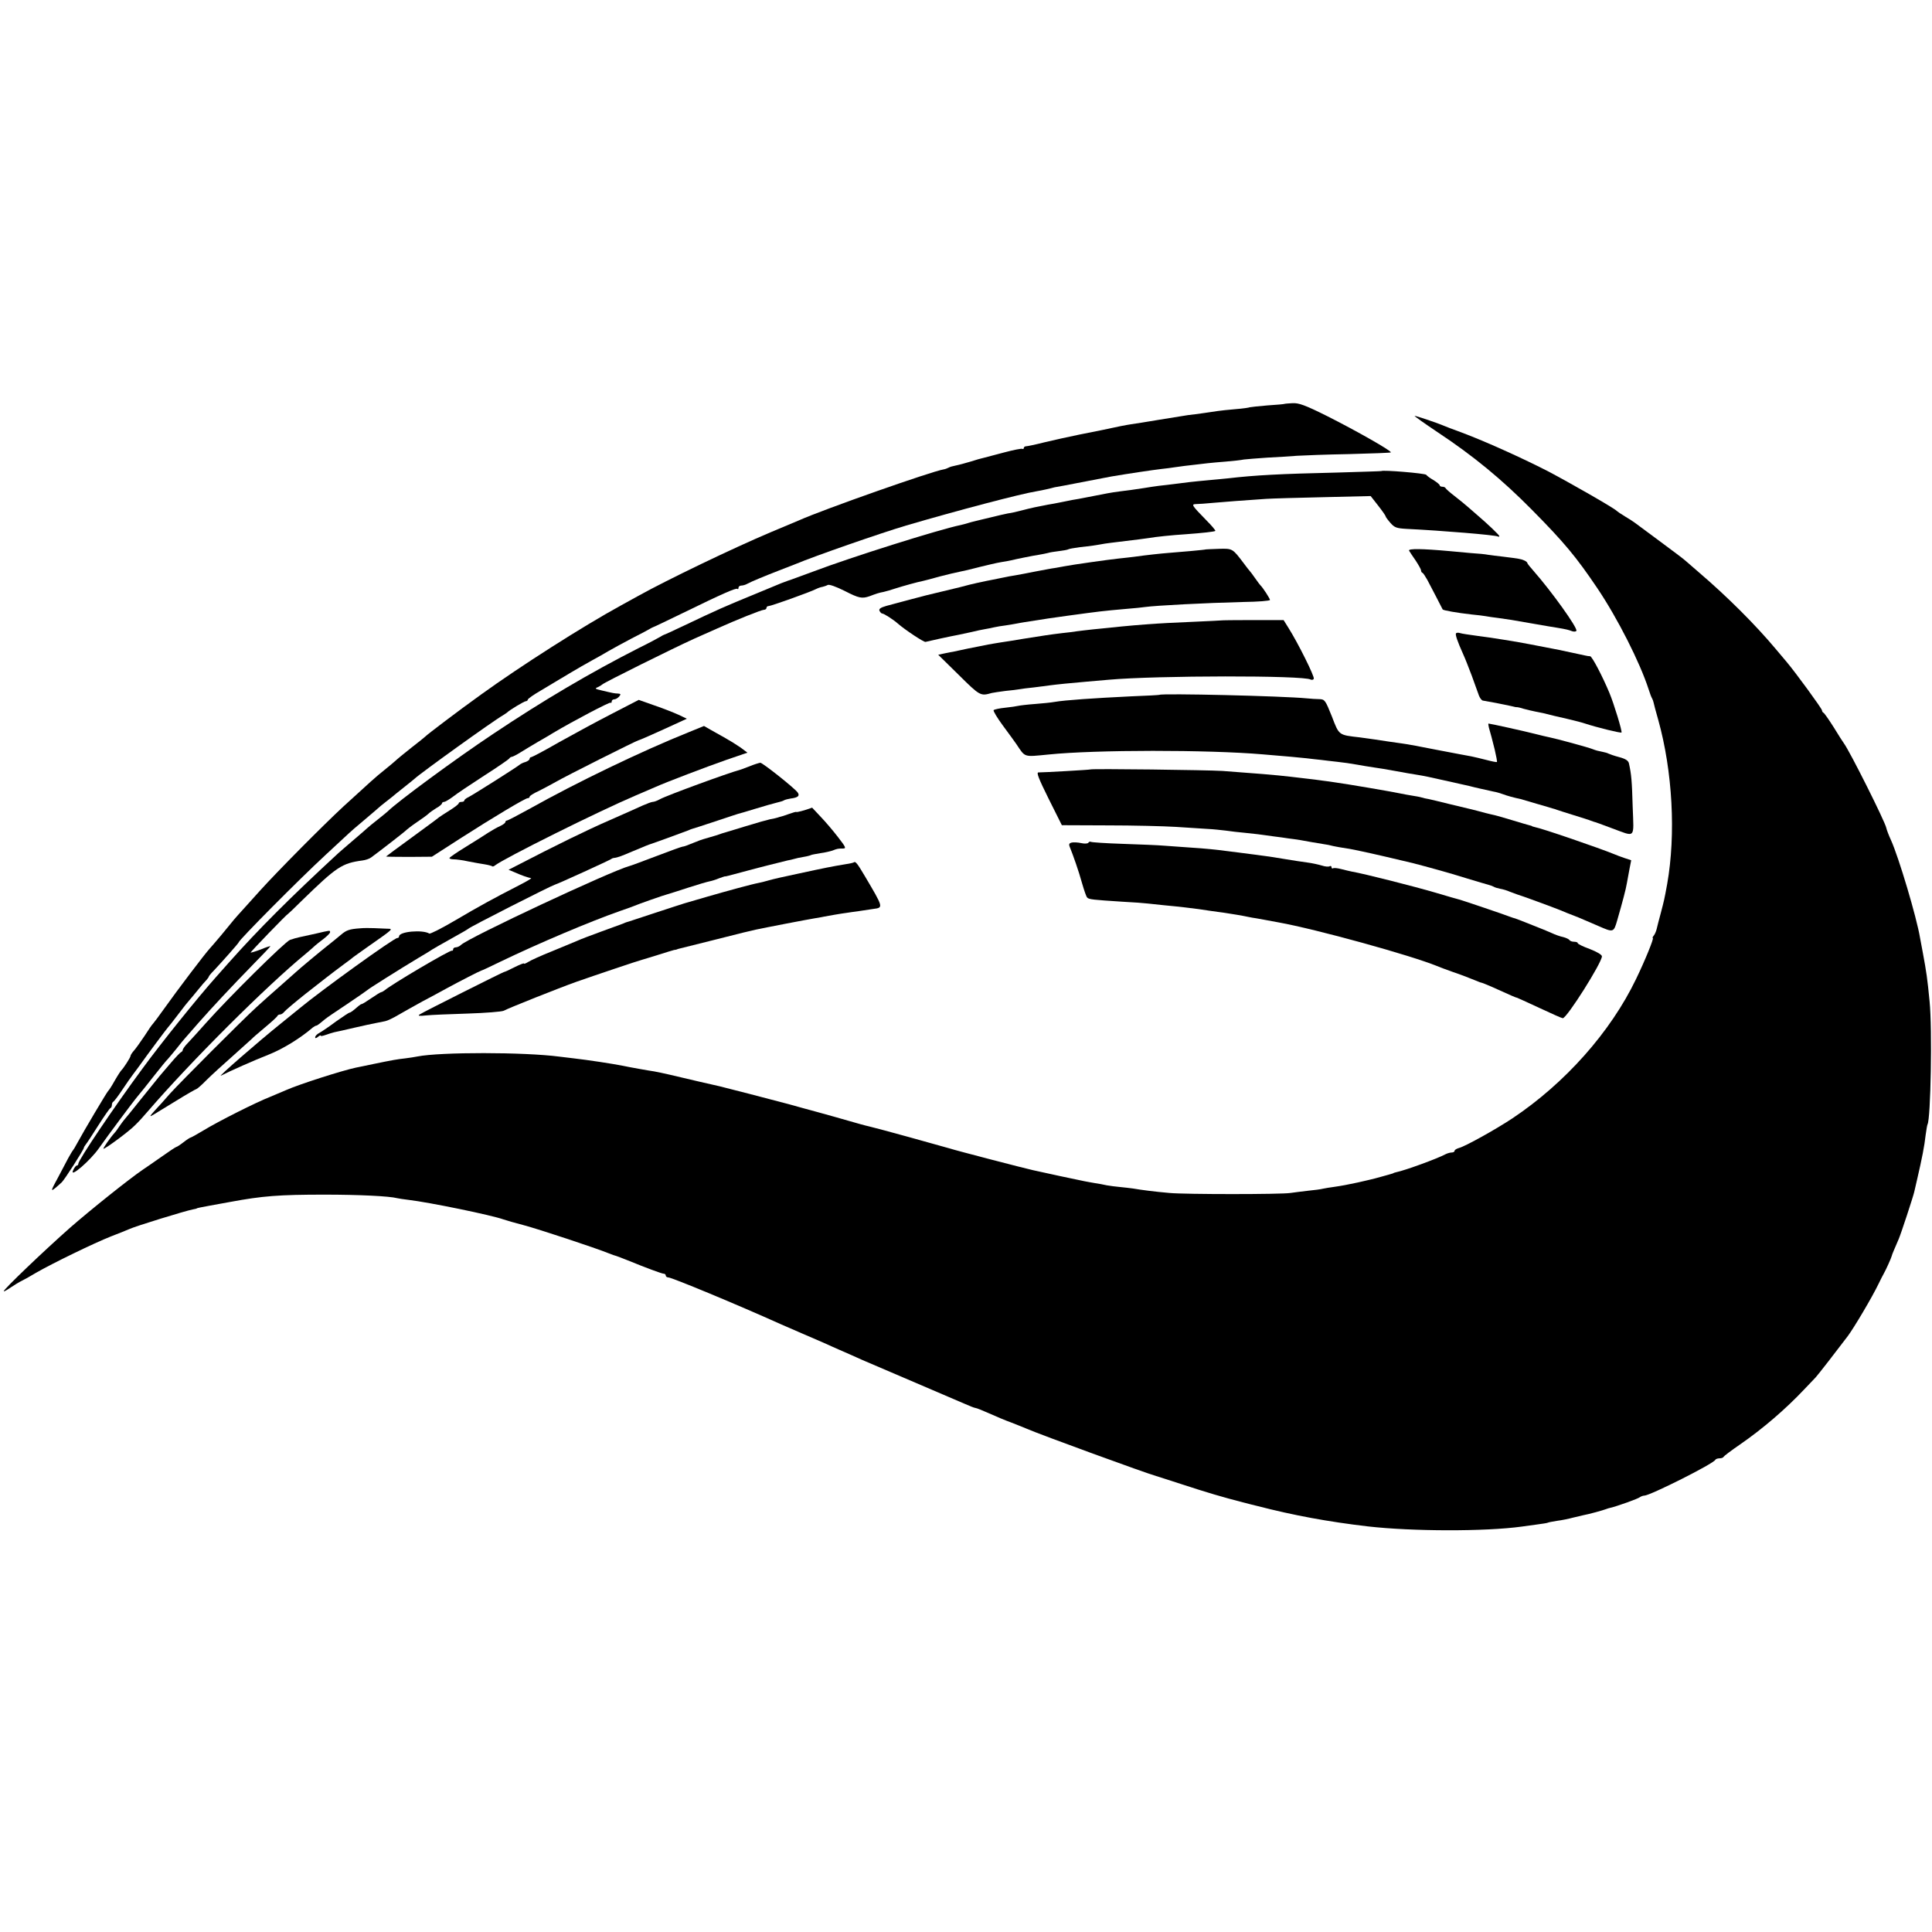 <?xml version="1.0" standalone="no"?>
<!DOCTYPE svg PUBLIC "-//W3C//DTD SVG 20010904//EN"
 "http://www.w3.org/TR/2001/REC-SVG-20010904/DTD/svg10.dtd">
<svg version="1.0" xmlns="http://www.w3.org/2000/svg"
 width="1036pt" height="1036pt" viewBox="0 0 1036 1036"
 preserveAspectRatio="xMidYMid meet">
<g transform="translate(0,1036) scale(0.1,-0.1)"
fill="#000000" stroke="none">
<path d="M6887 8194 c-1 -1 -42 -5 -91 -8 -49 -4 -92 -9 -95 -10 -3 -2 -37 -7
-76 -10 -38 -3 -81 -8 -95 -10 -32 -5 -114 -17 -160 -22 -19 -3 -89 -14 -155
-25 -66 -11 -133 -22 -150 -24 -26 -4 -69 -12 -155 -31 -14 -3 -70 -14 -125
-25 -55 -11 -138 -30 -185 -41 -47 -12 -91 -21 -97 -21 -7 0 -13 -4 -13 -9 0
-5 -3 -7 -8 -5 -4 3 -48 -6 -97 -19 -50 -13 -99 -26 -110 -29 -11 -2 -42 -11
-70 -20 -27 -8 -63 -18 -79 -21 -16 -3 -34 -8 -40 -12 -6 -3 -18 -8 -26 -9
-63 -10 -643 -214 -775 -273 -11 -5 -78 -33 -150 -63 -204 -86 -557 -256 -710
-341 -22 -12 -66 -36 -98 -54 -204 -112 -535 -323 -747 -476 -124 -89 -290
-215 -300 -226 -3 -3 -36 -30 -75 -60 -38 -30 -77 -62 -85 -70 -9 -8 -36 -31
-60 -50 -44 -35 -77 -65 -219 -195 -108 -100 -352 -346 -446 -450 -44 -49 -89
-99 -100 -111 -11 -12 -29 -32 -40 -45 -11 -13 -42 -51 -69 -84 -28 -33 -55
-65 -61 -71 -26 -28 -176 -226 -242 -319 -31 -44 -60 -82 -63 -85 -4 -3 -24
-32 -45 -65 -22 -33 -48 -69 -57 -79 -10 -11 -18 -24 -18 -28 0 -8 -38 -67
-50 -78 -3 -3 -19 -27 -35 -55 -15 -27 -31 -52 -35 -55 -6 -5 -131 -215 -166
-280 -10 -19 -21 -37 -24 -40 -3 -3 -13 -21 -24 -40 -10 -19 -36 -69 -58 -110
-42 -77 -41 -78 23 -20 15 14 119 176 119 186 0 3 5 10 10 17 6 7 36 53 67
102 32 50 61 92 65 93 5 2 8 10 8 17 0 7 3 15 7 17 5 2 26 30 48 63 22 33 49
72 60 86 11 15 28 37 37 50 41 58 143 194 148 199 3 3 28 34 55 70 27 36 54
70 60 76 5 6 26 30 45 54 19 24 41 49 48 56 6 7 12 15 12 18 0 2 12 17 28 33
44 47 132 146 132 150 0 11 321 335 465 468 59 55 115 107 124 115 9 9 45 40
81 70 36 30 70 60 76 65 6 6 26 22 45 37 19 14 44 35 56 45 12 10 36 29 54 43
18 14 37 30 43 35 32 30 421 310 474 340 9 6 19 12 22 15 13 13 91 60 100 60
5 0 10 4 10 8 0 5 33 28 73 51 39 23 106 63 147 88 41 25 98 57 125 72 28 15
68 38 90 51 22 13 78 43 123 67 46 23 89 46 95 50 7 4 14 8 17 9 3 0 75 35
160 76 215 105 288 137 294 130 3 -3 6 0 6 6 0 7 7 12 15 12 8 0 23 4 33 10
22 12 90 40 167 70 33 13 74 29 90 35 105 44 459 167 594 207 280 82 614 170
701 184 14 2 36 7 50 10 14 3 34 8 45 11 11 2 34 6 50 9 17 3 75 14 130 25 55
11 111 21 125 24 88 15 223 35 266 40 28 3 59 7 70 9 17 3 72 10 179 22 17 2
62 6 100 9 39 3 81 8 95 11 14 2 70 6 125 10 55 3 127 7 160 10 33 2 159 7
279 9 121 3 222 7 224 9 7 7 -187 117 -340 194 -120 60 -154 72 -188 70 -22
-1 -42 -3 -43 -4z"/>
<path d="M7711 8041 c190 -126 343 -252 504 -415 173 -175 237 -252 351 -421
109 -162 228 -398 274 -540 7 -22 15 -44 19 -50 3 -5 7 -16 8 -22 5 -22 9 -36
25 -93 77 -276 95 -614 48 -880 -15 -83 -17 -90 -34 -155 -9 -33 -19 -71 -22
-85 -3 -13 -10 -30 -16 -37 -6 -7 -8 -13 -5 -13 7 0 -41 -119 -90 -220 -136
-283 -380 -558 -663 -747 -89 -59 -254 -151 -287 -159 -13 -4 -23 -10 -23 -15
0 -5 -7 -9 -15 -9 -8 0 -23 -4 -33 -9 -44 -24 -218 -87 -262 -96 -8 -2 -16 -4
-17 -5 -2 -2 -6 -3 -10 -4 -5 -2 -28 -8 -53 -15 -25 -7 -54 -15 -65 -17 -11
-3 -40 -9 -65 -15 -52 -11 -81 -17 -130 -24 -19 -2 -44 -7 -55 -9 -11 -3 -47
-8 -80 -11 -33 -4 -76 -9 -95 -12 -51 -8 -563 -8 -649 0 -80 7 -150 16 -196
24 -16 2 -48 6 -70 8 -22 2 -53 6 -70 9 -16 4 -46 9 -65 12 -19 3 -44 8 -55
10 -18 3 -236 50 -275 59 -42 9 -419 107 -445 116 -44 13 -394 110 -435 119
-19 4 -69 18 -110 30 -41 12 -113 32 -160 45 -47 13 -119 32 -160 44 -117 31
-333 87 -371 96 -27 6 -185 42 -267 62 -34 8 -73 16 -85 18 -29 4 -135 23
-167 30 -56 11 -186 31 -265 40 -22 3 -56 7 -75 9 -190 25 -639 25 -761 1 -13
-3 -42 -7 -64 -10 -45 -5 -69 -9 -175 -31 -41 -9 -83 -17 -92 -19 -75 -16
-303 -89 -373 -120 -16 -7 -55 -23 -85 -36 -77 -30 -281 -133 -358 -180 -35
-21 -67 -39 -70 -39 -3 0 -20 -11 -38 -25 -18 -14 -35 -25 -38 -25 -3 0 -41
-25 -83 -55 -43 -30 -86 -60 -97 -67 -76 -52 -280 -215 -391 -312 -138 -122
-355 -329 -355 -340 0 -3 17 6 37 20 21 14 47 30 58 35 11 5 47 25 80 45 89
51 309 158 400 194 44 17 89 35 100 40 29 14 301 98 340 105 11 2 20 4 20 5 0
2 27 7 70 15 17 3 66 12 110 20 173 32 261 39 505 39 184 0 349 -8 390 -19 8
-2 35 -6 60 -9 111 -13 447 -82 510 -105 14 -5 63 -19 109 -31 76 -20 385
-122 456 -151 17 -7 35 -13 40 -14 6 -2 33 -12 60 -23 98 -40 184 -72 194 -72
6 0 11 -4 11 -10 0 -5 6 -10 14 -10 18 0 368 -145 601 -250 22 -10 74 -32 115
-50 41 -18 94 -41 118 -51 23 -11 61 -27 85 -38 23 -10 78 -34 122 -54 44 -19
172 -74 285 -122 113 -48 229 -98 259 -111 29 -13 57 -24 62 -24 5 0 37 -13
71 -28 35 -16 90 -39 123 -51 33 -13 69 -27 80 -32 70 -31 646 -241 695 -254
8 -2 71 -23 140 -45 128 -42 219 -69 325 -96 33 -9 67 -17 75 -19 197 -51 382
-85 595 -110 237 -27 629 -28 825 -1 14 2 50 7 80 11 30 4 57 8 60 10 3 2 26
6 50 10 25 3 63 11 85 17 22 5 47 11 55 13 28 5 105 26 120 32 8 3 20 7 26 8
32 7 150 49 158 57 6 4 16 8 23 8 31 0 373 172 381 192 2 4 12 8 22 8 10 0 20
3 22 8 2 4 41 34 88 66 123 85 245 190 344 295 28 29 56 59 62 65 9 9 117 148
172 221 33 44 131 209 165 280 11 22 23 47 28 55 12 21 40 83 43 95 2 9 11 30
37 90 11 24 80 234 84 255 2 8 9 38 15 65 27 117 39 177 46 240 4 28 8 53 10
56 17 30 26 510 11 659 -12 125 -17 157 -36 260 -6 30 -12 66 -15 80 -18 110
-115 435 -156 525 -12 26 -23 55 -25 65 -6 33 -197 414 -228 455 -4 5 -29 44
-54 85 -26 41 -51 77 -55 78 -4 2 -8 8 -8 13 0 9 -141 202 -189 259 -12 14
-38 45 -59 70 -107 128 -261 282 -411 410 -35 30 -69 60 -75 65 -6 6 -67 52
-136 103 -69 51 -129 96 -135 100 -5 4 -28 19 -50 32 -22 13 -42 27 -45 30
-10 13 -253 152 -373 215 -139 71 -332 158 -457 205 -47 17 -94 35 -105 40
-31 13 -140 50 -149 50 -5 0 52 -40 125 -89z"/>
<path d="M7407 7834 c-1 -1 -108 -4 -237 -8 -305 -7 -439 -14 -585 -31 -22 -2
-69 -7 -105 -10 -36 -3 -81 -8 -100 -10 -19 -2 -55 -7 -80 -10 -25 -3 -63 -8
-85 -10 -22 -3 -58 -8 -80 -12 -51 -8 -81 -12 -130 -18 -22 -3 -51 -7 -65 -10
-52 -10 -136 -26 -155 -30 -18 -3 -39 -6 -105 -20 -14 -3 -41 -8 -60 -11 -58
-11 -88 -17 -145 -32 -22 -6 -53 -13 -70 -15 -16 -3 -59 -13 -95 -22 -36 -8
-73 -18 -83 -20 -10 -2 -27 -7 -37 -10 -10 -3 -27 -8 -37 -10 -117 -24 -590
-173 -793 -250 -69 -25 -129 -48 -135 -49 -5 -2 -21 -8 -35 -13 -14 -6 -77
-32 -140 -58 -166 -68 -202 -84 -385 -171 -55 -26 -102 -48 -105 -48 -3 -1
-12 -6 -20 -11 -8 -5 -60 -33 -115 -60 -256 -130 -514 -282 -780 -460 -203
-135 -515 -365 -565 -415 -3 -3 -27 -23 -55 -45 -27 -21 -52 -42 -55 -45 -3
-3 -36 -32 -75 -65 -38 -33 -75 -64 -81 -70 -261 -241 -427 -407 -589 -589
-33 -37 -65 -73 -70 -79 -95 -107 -288 -346 -391 -487 -153 -207 -344 -491
-344 -510 0 -6 -4 -10 -8 -10 -5 0 -14 -12 -20 -26 -21 -45 93 53 140 121 45
64 181 247 209 280 10 11 47 58 84 105 37 47 70 87 74 90 3 3 24 28 46 55 22
28 44 55 50 61 5 6 37 42 70 80 76 86 174 191 292 312 51 52 93 96 93 98 0 2
-23 -5 -51 -17 -29 -11 -53 -18 -55 -17 -2 3 196 208 201 208 1 0 33 30 71 68
190 185 217 203 328 218 16 2 37 9 46 16 44 32 186 142 190 148 3 3 27 22 55
41 27 18 56 39 63 46 7 7 26 20 42 30 17 9 30 21 30 25 0 4 5 8 11 8 6 0 28
13 48 28 20 16 95 66 166 112 72 46 133 88 136 93 3 5 10 9 15 9 5 1 25 11 44
23 19 12 61 37 93 56 33 19 71 41 85 50 104 62 302 166 306 161 3 -3 6 0 6 6
0 7 6 12 14 12 7 0 19 7 26 15 10 12 9 15 -6 16 -20 1 -22 1 -89 17 -34 8 -37
10 -20 17 11 5 22 12 25 15 7 9 380 194 490 244 47 21 104 46 126 56 100 45
237 100 250 100 8 0 14 5 14 10 0 6 5 10 11 10 13 0 223 75 254 91 12 6 27 11
35 12 8 2 21 6 28 10 7 5 44 -8 92 -32 76 -39 92 -42 133 -28 34 13 52 19 75
23 13 3 42 11 65 19 41 13 116 34 147 40 8 2 49 12 90 24 42 11 89 22 105 25
17 3 64 14 105 25 41 10 95 23 120 27 25 4 47 8 50 9 28 7 122 26 150 30 19 3
42 8 50 10 8 3 35 7 59 10 24 3 47 7 51 10 3 2 31 7 61 11 57 6 84 10 134 19
17 2 48 7 70 9 105 13 142 17 166 21 32 6 128 16 194 20 96 7 157 14 162 18 2
3 -20 29 -49 58 -78 80 -81 85 -55 86 12 0 56 3 97 7 70 6 146 12 280 21 30 2
169 6 307 9 l253 6 40 -51 c22 -28 40 -54 40 -57 0 -4 12 -20 26 -36 22 -25
33 -29 87 -32 186 -9 478 -33 490 -41 4 -2 7 -1 7 2 0 6 -63 66 -124 118 -11
10 -32 28 -46 40 -14 12 -45 38 -70 57 -25 19 -46 38 -48 42 -2 5 -10 8 -18 8
-8 0 -14 4 -14 8 0 4 -15 16 -32 27 -18 10 -36 23 -40 29 -6 8 -233 27 -241
20z"/>
<path d="M6467 7414 c-2 -2 -145 -15 -202 -19 -39 -3 -115 -11 -186 -21 -20
-2 -56 -7 -80 -9 -49 -5 -248 -33 -294 -42 -16 -3 -39 -7 -50 -9 -11 -1 -56
-10 -100 -18 -44 -9 -93 -18 -110 -21 -16 -2 -52 -9 -80 -15 -27 -6 -61 -12
-75 -15 -21 -4 -74 -16 -90 -20 -25 -7 -69 -18 -145 -36 -49 -11 -128 -31
-175 -44 -47 -13 -104 -28 -127 -34 -31 -9 -41 -16 -37 -26 4 -8 10 -15 15
-15 9 0 59 -32 85 -55 38 -33 139 -100 147 -97 10 3 138 31 177 38 14 3 45 10
70 15 25 6 56 13 70 15 14 2 36 7 50 10 14 3 41 8 60 10 19 3 46 7 60 10 14 3
34 6 45 8 11 2 40 6 65 10 50 8 61 10 170 25 170 23 175 24 310 36 41 3 86 8
100 10 57 8 325 22 528 27 78 1 142 6 142 11 0 7 -38 66 -50 77 -3 3 -17 21
-30 40 -13 19 -27 37 -30 40 -3 3 -17 21 -31 40 -60 79 -59 79 -133 77 -37 -1
-68 -3 -69 -3z"/>
<path d="M7556 7407 c4 -7 20 -31 36 -54 15 -23 28 -46 28 -51 0 -6 3 -12 8
-14 4 -1 15 -19 26 -38 19 -36 80 -153 82 -158 3 -5 75 -18 155 -27 31 -3 65
-7 75 -9 11 -2 42 -7 69 -10 57 -8 67 -9 190 -31 50 -9 105 -18 124 -21 49 -8
64 -12 82 -19 10 -3 19 -2 22 2 9 14 -134 213 -230 322 -18 20 -33 39 -33 42
0 4 -8 10 -17 14 -19 8 -25 9 -113 20 -30 3 -66 8 -80 10 -14 3 -55 7 -90 9
-36 3 -90 8 -120 11 -145 13 -221 14 -214 2z"/>
<path d="M6547 7033 c-1 0 -65 -4 -142 -7 -219 -9 -306 -16 -545 -41 -30 -3
-68 -8 -85 -10 -16 -3 -52 -7 -80 -10 -67 -8 -104 -14 -205 -30 -47 -8 -103
-17 -125 -20 -22 -4 -51 -8 -65 -11 -14 -3 -36 -7 -50 -10 -19 -3 -90 -18
-140 -29 -3 0 -22 -4 -42 -8 l-37 -8 111 -109 c114 -113 116 -113 176 -96 9 2
42 7 73 11 31 3 65 7 75 9 11 2 46 7 79 10 33 4 71 9 85 11 14 2 50 6 80 9 30
3 84 8 120 11 36 3 88 8 115 10 258 23 1047 24 1083 1 6 -3 14 -2 17 4 6 10
-85 193 -137 275 l-25 40 -167 0 c-92 0 -168 -1 -169 -2z"/>
<path d="M7808 6964 c-6 -5 7 -43 38 -112 9 -19 29 -70 46 -115 16 -45 34 -94
39 -108 6 -14 15 -26 22 -26 7 -1 39 -7 72 -13 82 -17 89 -18 95 -20 3 -1 8
-2 11 -2 4 1 22 -3 40 -9 19 -5 48 -12 64 -15 17 -3 35 -7 40 -8 46 -12 69
-17 130 -31 39 -9 81 -20 95 -25 64 -21 191 -52 195 -48 5 5 -41 156 -65 213
-39 93 -93 195 -103 196 -7 0 -19 2 -27 4 -8 2 -37 8 -65 14 -27 6 -61 13 -75
16 -22 4 -53 10 -155 30 -66 13 -214 37 -281 45 -43 6 -86 12 -94 15 -9 3 -19
3 -22 -1z"/>
<path d="M6217 6634 c-1 -1 -69 -5 -152 -8 -205 -10 -352 -20 -411 -30 -16 -3
-63 -8 -104 -11 -41 -3 -82 -8 -90 -10 -8 -2 -40 -7 -70 -10 -30 -3 -58 -9
-62 -13 -3 -4 19 -41 50 -83 31 -42 64 -87 72 -99 49 -73 37 -69 172 -56 252
26 857 26 1148 1 143 -12 189 -16 235 -21 28 -3 64 -8 80 -9 17 -2 55 -7 85
-10 30 -3 78 -10 105 -15 28 -5 69 -12 91 -15 23 -3 77 -12 120 -20 44 -8 93
-17 109 -19 39 -6 76 -14 151 -31 34 -8 73 -16 85 -19 13 -3 35 -8 49 -11 25
-7 85 -20 130 -30 14 -2 36 -9 50 -14 21 -8 57 -18 95 -26 6 -2 44 -13 85 -25
41 -12 80 -23 85 -25 6 -1 17 -5 25 -8 8 -3 47 -15 85 -27 39 -12 77 -24 85
-27 8 -3 20 -7 25 -9 6 -1 48 -16 95 -34 134 -49 121 -62 115 113 -4 140 -7
174 -20 233 -3 15 -18 25 -52 34 -27 7 -52 16 -58 19 -5 3 -19 7 -30 9 -26 5
-37 8 -55 15 -18 8 -194 56 -230 63 -14 3 -50 11 -80 19 -54 14 -240 55 -248
55 -2 0 -1 -10 2 -22 12 -42 15 -53 31 -117 8 -35 14 -65 12 -67 -1 -2 -27 3
-57 11 -30 8 -66 16 -80 19 -14 2 -95 18 -180 34 -85 17 -171 33 -190 35 -44
6 -105 15 -150 22 -19 3 -55 8 -79 11 -114 13 -110 10 -149 112 -35 87 -38 92
-67 93 -16 0 -46 2 -65 4 -132 13 -782 28 -793 19z"/>
<path d="M3280 6532 c-80 -41 -207 -110 -284 -153 -76 -44 -143 -79 -147 -79
-5 0 -9 -4 -9 -9 0 -5 -10 -13 -22 -17 -12 -3 -26 -10 -32 -15 -18 -15 -249
-161 -273 -173 -13 -6 -23 -14 -23 -18 0 -5 -7 -8 -15 -8 -8 0 -15 -3 -15 -7
0 -5 -21 -21 -48 -38 -26 -16 -51 -33 -57 -37 -5 -5 -72 -54 -147 -109 -76
-55 -138 -101 -138 -102 0 -1 55 -2 123 -2 l123 1 149 96 c184 118 352 218
365 218 6 0 10 3 10 8 0 4 21 18 48 30 26 13 67 35 92 49 53 31 436 223 443
223 4 0 73 30 221 98 l39 18 -44 21 c-24 11 -82 34 -129 50 l-85 30 -145 -75z"/>
<path d="M3694 6434 c-254 -102 -599 -268 -858 -413 -60 -33 -113 -61 -118
-61 -4 0 -8 -4 -8 -8 0 -5 -12 -14 -27 -21 -16 -7 -44 -23 -63 -35 -19 -13
-74 -47 -122 -77 -49 -30 -88 -57 -88 -60 0 -4 10 -7 23 -7 12 0 47 -4 77 -11
30 -6 71 -13 90 -16 19 -3 36 -8 39 -10 2 -3 9 -1 15 4 48 38 554 290 756 376
47 20 94 40 105 45 50 23 281 111 382 146 l111 38 -36 27 c-20 14 -57 37 -82
51 -25 14 -61 34 -80 45 l-35 20 -81 -33z"/>
<path d="M4017 6250 c-26 -10 -50 -19 -52 -19 -55 -14 -389 -136 -427 -157
-14 -8 -31 -14 -38 -14 -6 0 -30 -9 -53 -19 -23 -11 -105 -47 -182 -81 -117
-51 -279 -130 -499 -244 l-39 -20 29 -12 c43 -19 72 -29 92 -33 4 -1 -27 -19
-68 -40 -127 -65 -210 -110 -342 -188 -70 -41 -131 -72 -136 -69 -36 22 -162
11 -162 -15 0 -5 -4 -9 -10 -9 -18 0 -412 -284 -526 -379 -6 -5 -49 -40 -95
-77 -127 -102 -347 -294 -324 -282 44 23 179 83 256 113 78 31 171 89 236 145
7 5 15 10 18 10 5 0 12 5 48 35 7 6 59 42 117 80 58 39 107 73 110 76 5 6 170
110 273 172 34 20 69 41 77 47 8 5 53 31 100 57 47 26 87 49 90 52 8 10 446
232 465 237 16 4 296 132 303 138 3 3 12 6 19 6 8 0 45 13 81 29 78 33 103 43
117 47 8 2 136 49 195 71 8 4 17 7 20 8 10 2 205 67 220 72 8 3 21 7 28 9 6 1
49 14 95 28 45 14 96 28 112 32 17 4 35 9 40 13 6 3 21 7 34 9 41 5 51 15 38
33 -20 26 -188 159 -200 159 -7 -1 -34 -9 -60 -20z"/>
<path d="M5847 6234 c-2 -2 -248 -16 -278 -16 -13 1 0 -32 54 -141 l71 -142
246 -1 c135 0 299 -4 365 -8 66 -4 143 -9 171 -11 27 -1 71 -6 97 -9 25 -4 72
-9 104 -12 58 -6 69 -7 153 -19 25 -3 61 -8 80 -11 42 -5 84 -12 125 -20 17
-3 44 -7 60 -10 17 -2 41 -7 55 -11 14 -3 36 -7 50 -9 21 -3 42 -6 106 -20 35
-7 204 -46 269 -62 77 -20 191 -51 290 -82 55 -17 108 -32 118 -35 9 -2 22 -7
27 -10 6 -4 21 -8 35 -11 13 -2 37 -9 52 -16 16 -6 33 -12 38 -14 16 -4 196
-70 230 -84 29 -12 40 -17 100 -40 17 -7 64 -27 105 -45 82 -36 83 -36 102 30
28 97 47 168 52 200 3 17 9 51 14 76 l9 46 -36 12 c-20 7 -45 16 -56 21 -78
32 -386 138 -425 145 -8 2 -15 4 -15 5 0 1 -7 3 -15 5 -8 2 -46 13 -85 25 -70
21 -90 27 -123 34 -9 2 -37 9 -62 16 -25 7 -52 13 -60 15 -8 2 -53 13 -100 24
-47 12 -95 23 -108 26 -13 2 -31 6 -40 9 -9 3 -33 7 -52 10 -19 3 -46 8 -60
11 -52 11 -287 51 -353 60 -15 2 -44 7 -65 9 -20 3 -59 8 -87 11 -27 3 -66 8
-85 10 -75 9 -200 19 -365 31 -78 5 -703 13 -708 8z"/>
<path d="M4313 6015 c-24 -7 -43 -11 -43 -9 0 2 -18 -3 -40 -11 -22 -8 -41
-14 -43 -14 -1 0 -9 -2 -17 -5 -8 -2 -26 -7 -40 -9 -14 -3 -72 -19 -130 -37
-58 -18 -109 -33 -115 -35 -5 -1 -17 -5 -25 -8 -8 -3 -33 -11 -55 -17 -22 -6
-47 -14 -55 -17 -8 -4 -17 -7 -20 -8 -3 -1 -18 -7 -33 -13 -16 -7 -32 -12 -37
-12 -4 0 -68 -23 -141 -51 -74 -28 -138 -52 -144 -53 -95 -25 -863 -384 -903
-423 -7 -7 -20 -13 -28 -13 -8 0 -14 -5 -14 -10 0 -6 -3 -9 -7 -8 -11 4 -324
-181 -360 -212 -7 -5 -15 -10 -18 -10 -4 0 -27 -14 -53 -32 -26 -18 -49 -32
-52 -32 -3 0 -10 -4 -17 -10 -31 -27 -43 -36 -49 -36 -3 0 -36 -22 -73 -48
-36 -27 -76 -54 -89 -61 -12 -6 -22 -17 -22 -23 0 -7 5 -6 15 2 8 7 15 10 15
6 0 -3 11 -1 25 4 14 5 36 12 48 15 12 2 60 13 107 24 47 11 99 22 115 25 17
3 39 8 50 10 12 2 43 17 70 33 28 16 86 49 130 73 44 23 103 55 130 70 66 36
179 94 185 95 3 0 50 22 105 49 204 98 475 213 640 271 28 9 59 21 70 25 30
13 168 61 185 65 8 2 58 18 110 35 52 17 104 32 115 34 11 2 34 9 50 16 17 6
31 11 33 11 1 -1 3 -1 5 0 1 0 9 2 17 4 8 2 42 11 75 20 72 20 213 55 238 61
10 2 26 5 35 8 9 3 32 8 51 11 19 3 37 8 40 10 4 2 26 6 50 10 24 3 53 10 65
14 25 10 30 11 57 11 18 0 14 8 -28 62 -26 34 -68 83 -93 109 l-45 48 -42 -14z"/>
<path d="M5747 5842 c-13 -3 -16 -9 -12 -20 20 -49 50 -135 67 -197 11 -38 23
-74 28 -78 9 -10 30 -12 185 -22 61 -3 124 -8 140 -10 17 -2 55 -6 85 -9 86
-8 152 -16 188 -21 44 -7 95 -14 140 -20 40 -6 95 -15 127 -22 11 -2 29 -6 40
-7 21 -4 68 -12 120 -22 206 -37 714 -178 850 -234 11 -5 47 -18 80 -30 33
-11 67 -24 75 -27 8 -3 17 -7 20 -8 3 -1 18 -7 33 -13 16 -7 30 -12 33 -12 2
0 26 -10 52 -21 110 -50 132 -59 136 -59 2 0 56 -25 121 -55 64 -30 120 -55
125 -55 22 0 210 298 210 332 0 8 -26 24 -65 39 -36 13 -65 27 -65 32 0 4 -9
7 -19 7 -11 0 -22 4 -25 9 -3 5 -18 12 -33 16 -16 3 -44 13 -63 22 -19 8 -44
19 -55 23 -11 4 -45 18 -75 30 -30 12 -59 23 -65 25 -5 1 -17 5 -25 8 -27 11
-255 88 -270 92 -8 2 -69 19 -135 39 -109 32 -384 102 -445 112 -14 3 -40 9
-59 14 -19 5 -38 7 -43 4 -4 -3 -8 0 -8 6 0 6 -5 8 -10 5 -6 -4 -25 -2 -43 4
-17 5 -52 13 -77 16 -42 6 -64 9 -130 20 -14 2 -38 6 -55 9 -26 4 -129 18
-235 31 -76 10 -128 15 -205 20 -44 3 -107 8 -140 10 -33 3 -134 7 -224 10
-91 3 -168 8 -172 11 -4 2 -10 0 -13 -5 -3 -5 -21 -6 -38 -2 -18 4 -41 5 -51
3z"/>
<path d="M4579 5736 c-2 -2 -22 -7 -44 -10 -78 -13 -108 -19 -256 -51 -68 -14
-137 -30 -154 -35 -16 -5 -41 -11 -55 -14 -42 -8 -169 -43 -280 -75 -58 -17
-112 -33 -120 -35 -8 -2 -80 -26 -160 -52 -80 -26 -147 -49 -150 -49 -3 -1
-12 -4 -20 -8 -8 -3 -60 -22 -115 -42 -55 -20 -113 -42 -130 -50 -16 -7 -77
-32 -135 -56 -58 -23 -115 -49 -127 -57 -13 -8 -23 -12 -23 -9 0 4 -24 -6 -52
-20 -29 -15 -54 -26 -55 -25 -3 1 -436 -216 -453 -228 -11 -8 -2 -9 35 -5 28
3 128 7 224 10 95 3 181 10 192 15 25 14 299 123 389 155 88 31 340 116 355
119 6 2 44 13 85 26 41 13 80 25 85 26 6 0 12 2 15 3 3 2 12 4 20 6 8 2 89 22
180 45 162 41 178 45 223 55 46 10 274 54 317 61 25 4 47 8 50 9 9 2 94 17
120 20 14 2 45 7 70 10 25 4 57 9 73 11 55 7 55 6 -46 177 -39 66 -50 80 -58
73z"/>
<path d="M1930 5382 c-56 -4 -73 -10 -101 -34 -15 -13 -44 -36 -65 -53 -40
-31 -161 -132 -180 -150 -6 -5 -42 -37 -79 -70 -38 -33 -96 -85 -129 -115 -80
-73 -409 -403 -465 -465 -24 -28 -60 -68 -80 -89 -29 -32 -31 -37 -11 -25 14
9 70 43 126 77 55 34 104 62 107 62 3 0 28 21 54 48 26 26 91 85 143 131 52
47 97 87 100 90 3 4 34 31 70 61 36 30 67 58 68 63 2 4 8 7 14 7 6 0 16 6 22
14 6 8 58 52 116 98 105 82 127 100 205 158 22 16 45 33 50 38 6 4 37 27 70
50 150 105 145 101 110 102 -16 1 -48 2 -70 3 -22 1 -56 1 -75 -1z"/>
<path d="M1695 5354 c-33 -7 -72 -16 -87 -19 -15 -3 -39 -10 -53 -15 -27 -10
-328 -308 -450 -445 -38 -43 -82 -91 -97 -107 -16 -16 -28 -33 -28 -38 0 -4
-4 -10 -9 -12 -4 -1 -27 -25 -51 -53 -23 -27 -52 -61 -64 -75 -11 -14 -57 -70
-101 -125 -44 -55 -84 -105 -90 -111 -5 -6 -17 -22 -25 -34 -8 -12 -19 -28
-25 -34 -26 -29 -65 -86 -60 -86 11 0 138 94 169 126 17 16 48 50 69 75 230
267 636 672 847 845 19 16 41 35 48 42 8 7 29 24 48 38 19 15 34 30 34 35 0
11 2 11 -75 -7z"/>
</g>
</svg>
